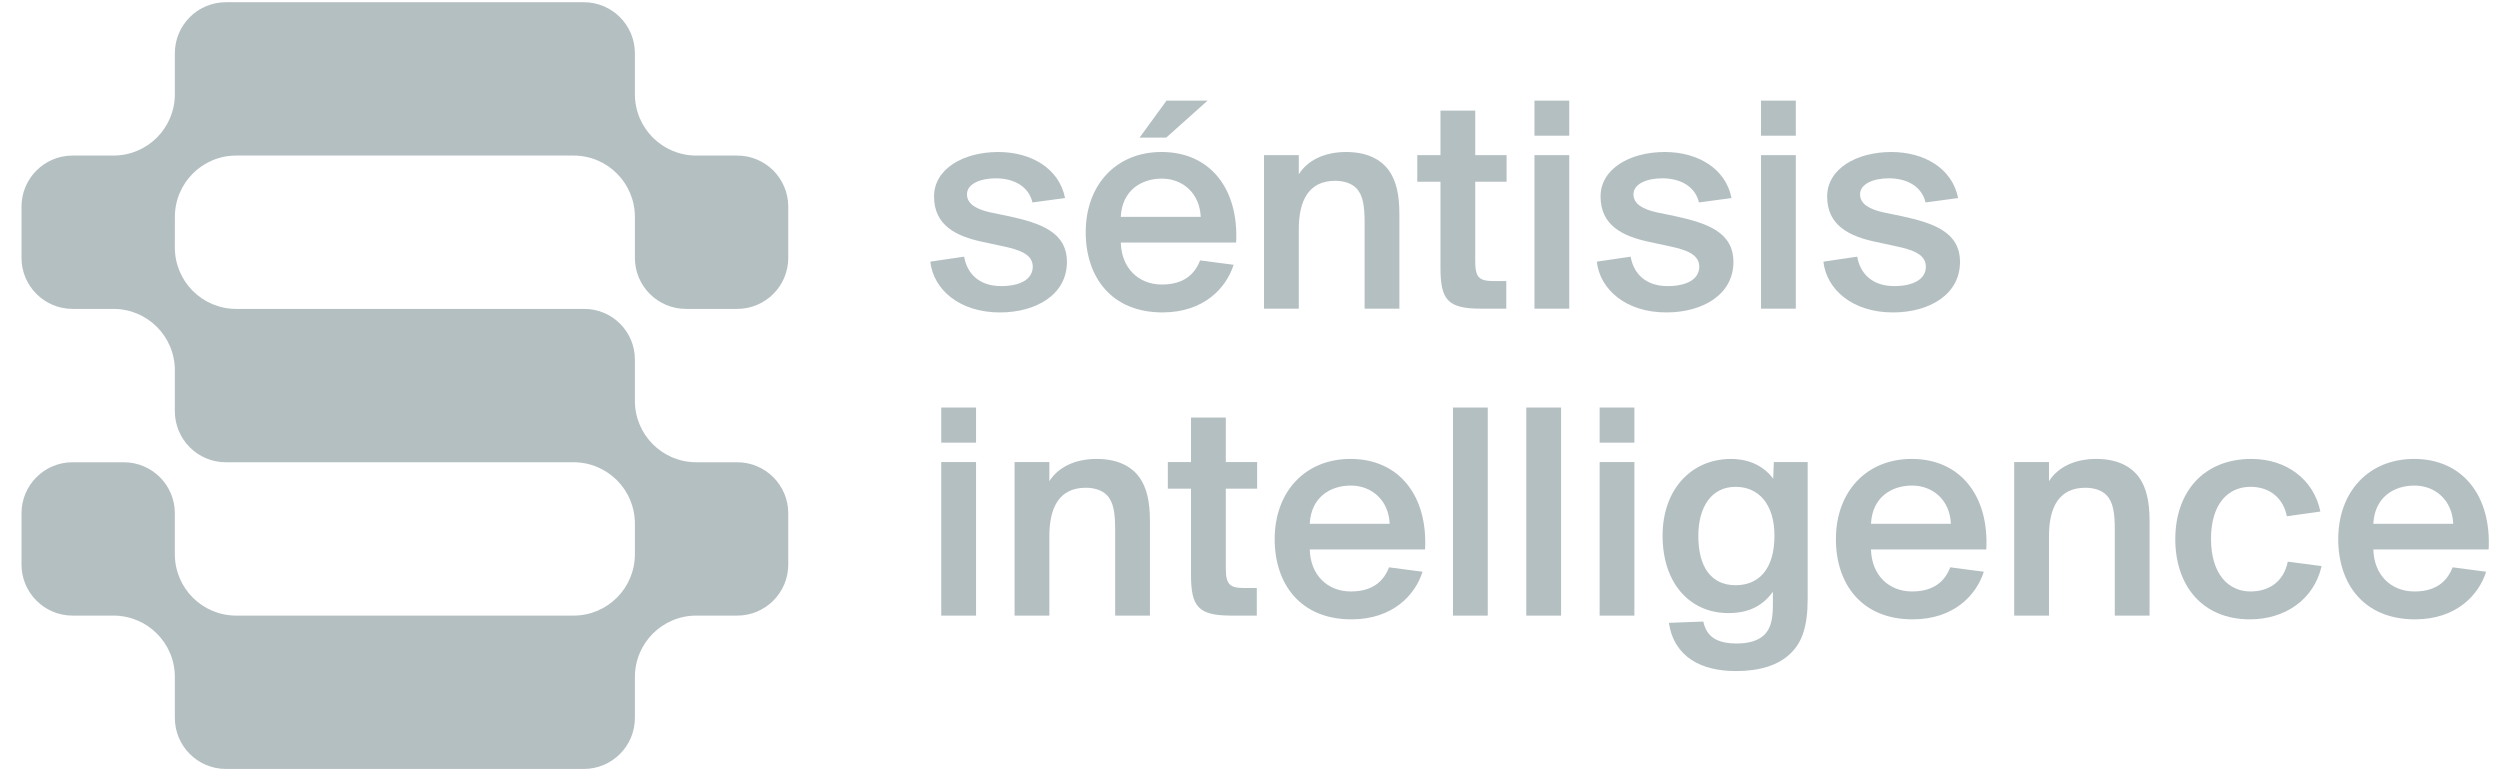<svg width="116" height="36" viewBox="0 0 116 36" fill="none" xmlns="http://www.w3.org/2000/svg">
<g opacity="0.3" clip-path="url(#clip0_6309_748)">
<path fill-rule="evenodd" clip-rule="evenodd" d="M31.829 14.333H34.205C35.514 14.333 36.575 13.273 36.575 11.964V9.587C36.575 8.279 35.514 7.218 34.205 7.218H32.305C30.733 7.218 29.46 5.944 29.459 4.372V2.472C29.459 1.164 28.398 0.103 27.09 0.103H10.483C9.174 0.103 8.113 1.163 8.113 2.472V4.372C8.113 5.944 6.839 7.218 5.267 7.218H3.368C2.059 7.218 0.998 8.279 0.998 9.587V11.964C0.998 13.273 2.059 14.333 3.368 14.333H5.267C6.837 14.333 8.11 15.604 8.113 17.174V19.079C8.113 20.388 9.174 21.449 10.483 21.449H26.613C28.185 21.449 29.459 22.723 29.459 24.295V25.718C29.459 27.29 28.185 28.564 26.613 28.564H10.955H10.96C9.388 28.564 8.113 27.29 8.113 25.718V25.725V23.818C8.113 22.509 7.053 21.449 5.744 21.449L3.368 21.448C2.059 21.448 0.998 22.509 0.998 23.818V26.194C0.998 27.503 2.059 28.564 3.368 28.564H5.268L5.267 28.564C6.836 28.564 8.109 29.834 8.113 31.401V33.31C8.113 34.618 9.174 35.679 10.483 35.679H27.09C28.398 35.679 29.459 34.618 29.459 33.31V31.41L29.46 31.41C29.46 29.838 30.734 28.564 32.306 28.564H34.205C35.514 28.564 36.575 27.503 36.575 26.195V23.818C36.575 22.509 35.514 21.449 34.205 21.449H32.305L32.305 21.448C30.734 21.448 29.46 20.174 29.459 18.603V16.681C29.459 15.384 28.408 14.333 27.111 14.333H10.955L10.96 14.333C9.388 14.333 8.115 13.06 8.113 11.489L8.114 10.064C8.114 8.492 9.388 7.218 10.96 7.218L26.613 7.218C28.185 7.218 29.459 8.492 29.459 10.064V11.964C29.459 13.273 30.52 14.333 31.829 14.333Z" fill="#052732"/>
<path fill-rule="evenodd" clip-rule="evenodd" d="M47.906 9.393C47.746 8.696 47.106 8.274 46.205 8.274C45.478 8.274 44.867 8.536 44.867 9.015C44.867 9.466 45.303 9.713 45.972 9.859L46.815 10.033C48.269 10.353 49.505 10.76 49.505 12.156C49.505 13.668 48.08 14.497 46.394 14.497C44.518 14.497 43.311 13.435 43.166 12.141L44.736 11.909C44.867 12.68 45.419 13.275 46.452 13.275C47.339 13.275 47.92 12.956 47.92 12.374C47.92 11.793 47.295 11.589 46.553 11.429L45.608 11.226C44.358 10.964 43.34 10.455 43.34 9.117C43.34 7.838 44.693 7.053 46.321 7.053C47.818 7.053 49.142 7.794 49.418 9.19L47.906 9.393Z" fill="#052732"/>
<path fill-rule="evenodd" clip-rule="evenodd" d="M54.114 6.384H52.877L54.128 4.668H56.033L54.114 6.384ZM52.005 10.062H55.713C55.669 8.971 54.884 8.288 53.91 8.288C52.965 8.288 52.063 8.826 52.005 10.062ZM50.377 10.774C50.377 8.579 51.787 7.052 53.895 7.052C56.164 7.052 57.486 8.782 57.356 11.254H52.005C52.034 12.432 52.82 13.202 53.91 13.202C54.928 13.202 55.437 12.723 55.684 12.083L57.239 12.286C56.905 13.348 55.873 14.496 53.939 14.496C51.569 14.496 50.377 12.854 50.377 10.774Z" fill="#052732"/>
<path fill-rule="evenodd" clip-rule="evenodd" d="M60.264 8.085C60.671 7.445 61.442 7.053 62.46 7.053C63.376 7.053 64.059 7.358 64.466 7.939C64.771 8.39 64.931 9.001 64.931 9.917V14.322H63.318V10.324C63.318 9.568 63.245 9.044 62.925 8.725C62.721 8.521 62.387 8.39 61.951 8.39C60.715 8.39 60.264 9.321 60.264 10.629V14.322H58.65V7.198H60.264V8.085Z" fill="#052732"/>
<path fill-rule="evenodd" clip-rule="evenodd" d="M66.838 5.133H68.451V7.197H69.906V8.433H68.451V12.126C68.451 12.868 68.626 13.042 69.309 13.042H69.891V14.322H68.713C67.157 14.322 66.838 13.9 66.838 12.417V8.433H65.762V7.197H66.838V5.133Z" fill="#052732"/>
<path fill-rule="evenodd" clip-rule="evenodd" d="M71.199 14.322H72.813V7.198H71.199V14.322ZM71.199 6.296H72.813V4.668H71.199V6.296Z" fill="#052732"/>
<path fill-rule="evenodd" clip-rule="evenodd" d="M78.831 9.393C78.671 8.696 78.032 8.274 77.13 8.274C76.403 8.274 75.793 8.536 75.793 9.015C75.793 9.466 76.229 9.713 76.898 9.859L77.741 10.033C79.195 10.353 80.431 10.76 80.431 12.156C80.431 13.668 79.006 14.497 77.319 14.497C75.444 14.497 74.237 13.435 74.092 12.141L75.662 11.909C75.793 12.68 76.345 13.275 77.377 13.275C78.264 13.275 78.846 12.956 78.846 12.374C78.846 11.793 78.221 11.589 77.479 11.429L76.534 11.226C75.284 10.964 74.266 10.455 74.266 9.117C74.266 7.838 75.618 7.053 77.247 7.053C78.744 7.053 80.067 7.794 80.343 9.19L78.831 9.393Z" fill="#052732"/>
<path fill-rule="evenodd" clip-rule="evenodd" d="M81.711 14.322H83.325V7.198H81.711V14.322ZM81.711 6.296H83.325V4.668H81.711V6.296Z" fill="#052732"/>
<path fill-rule="evenodd" clip-rule="evenodd" d="M89.345 9.393C89.185 8.696 88.545 8.274 87.644 8.274C86.917 8.274 86.306 8.536 86.306 9.015C86.306 9.466 86.743 9.713 87.411 9.859L88.255 10.033C89.709 10.353 90.944 10.76 90.944 12.156C90.944 13.668 89.519 14.497 87.833 14.497C85.958 14.497 84.751 13.435 84.606 12.141L86.175 11.909C86.306 12.68 86.859 13.275 87.891 13.275C88.778 13.275 89.36 12.956 89.36 12.374C89.36 11.793 88.734 11.589 87.993 11.429L87.048 11.226C85.797 10.964 84.78 10.455 84.78 9.117C84.78 7.838 86.132 7.053 87.76 7.053C89.258 7.053 90.581 7.794 90.857 9.19L89.345 9.393Z" fill="#052732"/>
<path fill-rule="evenodd" clip-rule="evenodd" d="M43.674 28.564H45.288V21.44H43.674V28.564ZM43.674 20.539H45.288V18.91H43.674V20.539Z" fill="#052732"/>
<path fill-rule="evenodd" clip-rule="evenodd" d="M48.69 22.326C49.097 21.686 49.868 21.294 50.885 21.294C51.801 21.294 52.485 21.599 52.892 22.181C53.197 22.632 53.357 23.242 53.357 24.158V28.563H51.743V24.565C51.743 23.809 51.671 23.286 51.351 22.966C51.147 22.762 50.813 22.632 50.377 22.632C49.141 22.632 48.69 23.562 48.69 24.871V28.563H47.076V21.439H48.69V22.326Z" fill="#052732"/>
<path fill-rule="evenodd" clip-rule="evenodd" d="M55.263 19.375H56.877V21.439H58.331V22.675H56.877V26.368C56.877 27.11 57.052 27.284 57.735 27.284H58.316V28.564H57.139C55.583 28.564 55.263 28.142 55.263 26.659V22.675H54.188V21.439H55.263V19.375Z" fill="#052732"/>
<path fill-rule="evenodd" clip-rule="evenodd" d="M60.773 24.303H64.48C64.437 23.213 63.651 22.53 62.677 22.53C61.732 22.53 60.831 23.067 60.773 24.303ZM59.145 25.016C59.145 22.82 60.555 21.294 62.663 21.294C64.931 21.294 66.254 23.024 66.123 25.496H60.773C60.802 26.673 61.587 27.444 62.677 27.444C63.695 27.444 64.204 26.964 64.451 26.324L66.007 26.528C65.673 27.589 64.64 28.738 62.706 28.738C60.337 28.738 59.145 27.095 59.145 25.016Z" fill="#052732"/>
<path fill-rule="evenodd" clip-rule="evenodd" d="M67.418 28.564H69.032V18.91H67.418V28.564Z" fill="#052732"/>
<path fill-rule="evenodd" clip-rule="evenodd" d="M70.82 28.564H72.434V18.91H70.82V28.564Z" fill="#052732"/>
<path fill-rule="evenodd" clip-rule="evenodd" d="M74.223 28.564H75.836V21.44H74.223V28.564ZM74.223 20.539H75.836V18.91H74.223V20.539Z" fill="#052732"/>
<path fill-rule="evenodd" clip-rule="evenodd" d="M82.335 24.857C82.335 23.403 81.608 22.589 80.532 22.589C79.412 22.589 78.802 23.519 78.802 24.871C78.802 26.325 79.412 27.154 80.532 27.154C81.593 27.154 82.335 26.427 82.335 24.857ZM82.262 27.459C81.797 28.099 81.157 28.448 80.198 28.448C78.424 28.448 77.144 27.081 77.144 24.857C77.144 22.691 78.497 21.295 80.314 21.295C81.245 21.295 81.884 21.687 82.277 22.211L82.306 21.44H83.876V27.779C83.876 29.102 83.6 29.829 83.076 30.323C82.51 30.876 81.637 31.138 80.547 31.138C78.947 31.138 77.682 30.498 77.435 28.899L79.034 28.84C79.18 29.524 79.631 29.858 80.59 29.858C81.114 29.858 81.55 29.742 81.841 29.48C82.102 29.233 82.262 28.87 82.262 28.099V27.459Z" fill="#052732"/>
<path fill-rule="evenodd" clip-rule="evenodd" d="M86.814 24.303H90.521C90.478 23.213 89.693 22.53 88.719 22.53C87.773 22.53 86.872 23.067 86.814 24.303ZM85.186 25.016C85.186 22.82 86.596 21.294 88.704 21.294C90.972 21.294 92.295 23.024 92.164 25.496H86.814C86.843 26.673 87.628 27.444 88.719 27.444C89.736 27.444 90.245 26.964 90.492 26.324L92.048 26.528C91.714 27.589 90.681 28.738 88.747 28.738C86.378 28.738 85.186 27.095 85.186 25.016Z" fill="#052732"/>
<path fill-rule="evenodd" clip-rule="evenodd" d="M95.073 22.326C95.48 21.686 96.25 21.294 97.268 21.294C98.184 21.294 98.867 21.599 99.275 22.181C99.58 22.632 99.74 23.242 99.74 24.158V28.563H98.126V24.565C98.126 23.809 98.053 23.286 97.733 22.966C97.53 22.762 97.195 22.632 96.759 22.632C95.523 22.632 95.073 23.562 95.073 24.871V28.563H93.459V21.439H95.073V22.326Z" fill="#052732"/>
<path fill-rule="evenodd" clip-rule="evenodd" d="M107.665 23.736L106.11 23.954C105.964 23.184 105.382 22.588 104.423 22.588C103.376 22.588 102.591 23.388 102.591 25.001C102.591 26.63 103.391 27.444 104.423 27.444C105.237 27.444 105.95 27.037 106.153 26.062L107.723 26.266C107.36 27.851 105.993 28.738 104.394 28.738C102.198 28.738 100.934 27.182 100.934 25.016C100.934 22.849 102.227 21.294 104.467 21.294C106.08 21.294 107.36 22.239 107.665 23.736Z" fill="#052732"/>
<path fill-rule="evenodd" clip-rule="evenodd" d="M110.123 24.303H113.83C113.786 23.213 113.001 22.53 112.027 22.53C111.082 22.53 110.181 23.067 110.123 24.303ZM108.494 25.016C108.494 22.82 109.904 21.294 112.013 21.294C114.281 21.294 115.604 23.024 115.473 25.496H110.123C110.152 26.673 110.937 27.444 112.027 27.444C113.045 27.444 113.554 26.964 113.801 26.324L115.357 26.528C115.022 27.589 113.99 28.738 112.056 28.738C109.686 28.738 108.494 27.095 108.494 25.016Z" fill="#052732"/>
</g>
<defs>
<clipPath id="clip0_6309_748">
<rect width="114.779" height="36" fill="white" transform="translate(0.967)"/>
</clipPath>
</defs>
</svg>
